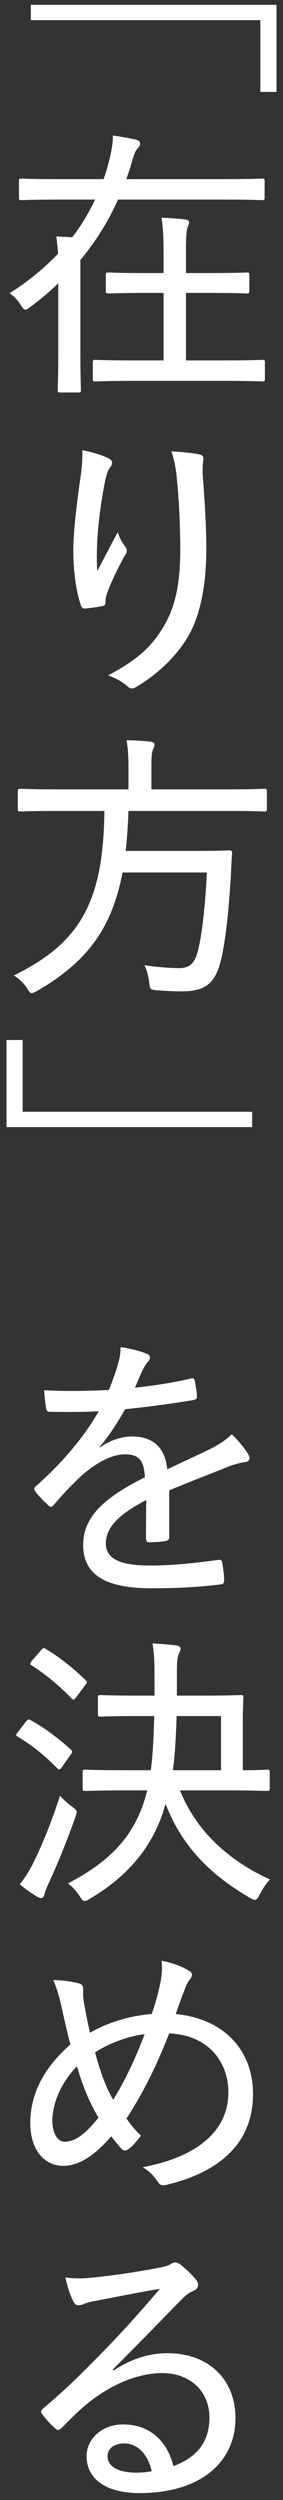 <svg width="16" height="141" viewBox="0 0 16 141" fill="none" xmlns="http://www.w3.org/2000/svg">
<rect x="0" y="0" width="16" height="141" fill="#333333" stroke="none"/>
<path d="M15.632 0.272V5.184H14.72V1.136H1.744V0.272H15.632ZM3.296 19.912V15.976C2.816 16.44 2.304 16.872 1.744 17.288C1.6 17.4 1.52 17.464 1.44 17.464C1.36 17.464 1.28 17.384 1.168 17.192C0.992 16.904 0.768 16.696 0.544 16.536C1.616 15.864 2.512 15.112 3.28 14.312C3.264 13.976 3.232 13.688 3.184 13.336C3.488 13.352 3.84 13.368 4.08 13.384C4.608 12.712 5.024 11.992 5.376 11.256H3.296C1.808 11.256 1.296 11.288 1.216 11.288C1.088 11.288 1.072 11.272 1.072 11.144V10.216C1.072 10.088 1.088 10.072 1.216 10.072C1.296 10.072 1.808 10.104 3.296 10.104H5.856C5.984 9.768 6.08 9.4 6.176 9.048C6.336 8.376 6.384 8.04 6.384 7.64C6.912 7.72 7.296 7.784 7.696 7.88C7.856 7.928 7.92 7.992 7.92 8.104C7.92 8.184 7.872 8.28 7.792 8.36C7.68 8.472 7.6 8.632 7.504 8.968C7.392 9.352 7.28 9.736 7.136 10.104H12.736C14.224 10.104 14.72 10.072 14.816 10.072C14.944 10.072 14.96 10.088 14.96 10.216V11.144C14.96 11.272 14.944 11.288 14.816 11.288C14.72 11.288 14.224 11.256 12.736 11.256H6.672C6.128 12.472 5.424 13.608 4.544 14.664V19.912C4.544 21.288 4.576 21.912 4.576 21.992C4.576 22.12 4.56 22.136 4.432 22.136H3.408C3.28 22.136 3.264 22.12 3.264 21.992C3.264 21.896 3.296 21.288 3.296 19.912ZM12.624 21.48H7.6C6.016 21.48 5.488 21.512 5.392 21.512C5.264 21.512 5.248 21.496 5.248 21.368V20.44C5.248 20.312 5.264 20.296 5.392 20.296C5.488 20.296 6.016 20.328 7.6 20.328H9.248V16.52H8.208C6.736 16.52 6.24 16.552 6.144 16.552C6 16.552 5.984 16.536 5.984 16.408V15.512C5.984 15.384 6 15.368 6.144 15.368C6.24 15.368 6.736 15.4 8.208 15.4H9.248V14.552C9.248 13.416 9.232 12.968 9.136 12.28C9.632 12.296 10.064 12.328 10.48 12.376C10.608 12.392 10.688 12.456 10.688 12.52C10.688 12.616 10.656 12.696 10.608 12.824C10.528 13.016 10.512 13.416 10.512 14.52V15.4H11.888C13.376 15.4 13.872 15.368 13.952 15.368C14.08 15.368 14.096 15.384 14.096 15.512V16.408C14.096 16.536 14.08 16.552 13.952 16.552C13.872 16.552 13.376 16.52 11.888 16.52H10.512V20.328H12.624C14.208 20.328 14.736 20.296 14.832 20.296C14.96 20.296 14.976 20.312 14.976 20.44V21.368C14.976 21.496 14.96 21.512 14.832 21.512C14.736 21.512 14.208 21.48 12.624 21.48ZM4.656 25.392C5.248 25.504 5.76 25.664 6.08 25.824C6.256 25.904 6.336 25.984 6.336 26.096C6.336 26.176 6.304 26.256 6.256 26.32C6.128 26.48 6.048 26.672 5.968 27.008C5.696 28.32 5.552 29.568 5.504 30.416C5.472 31.008 5.456 31.648 5.504 32.208C5.84 31.552 6.256 30.768 6.656 30.016C6.768 30.384 6.928 30.624 7.088 30.832C7.232 31.04 7.168 31.168 7.04 31.36C6.656 32.064 6.288 32.8 6.064 33.44C5.984 33.648 5.968 33.776 5.968 33.936C5.968 34.096 5.936 34.144 5.808 34.176C5.568 34.224 5.088 34.304 4.768 34.32C4.672 34.32 4.608 34.24 4.576 34.144C4.336 33.472 4.144 32.32 4.144 31.04C4.144 30.032 4.32 28.608 4.512 27.184C4.608 26.56 4.672 26.032 4.656 25.392ZM9.696 25.456C10.256 25.488 10.768 25.536 11.216 25.616C11.488 25.664 11.52 25.776 11.488 25.984C11.456 26.176 11.456 26.464 11.456 26.72C11.584 28.4 11.664 29.776 11.664 30.928C11.664 33.184 11.28 35.008 10.384 36.288C9.744 37.216 8.8 38.096 7.712 38.736C7.504 38.864 7.376 38.864 7.184 38.688C6.928 38.464 6.496 38.208 6.112 38.096C7.408 37.392 8.208 36.816 8.864 35.92C9.776 34.688 10.192 33.36 10.192 30.976C10.192 29.872 10.128 28.288 10.016 27.168C9.952 26.4 9.856 25.984 9.696 25.456ZM5.904 45.736H3.216C1.76 45.736 1.264 45.768 1.168 45.768C1.024 45.768 1.008 45.752 1.008 45.624V44.648C1.008 44.504 1.024 44.488 1.168 44.488C1.264 44.488 1.76 44.52 3.216 44.52H7.264V43.368C7.264 42.616 7.232 42.136 7.152 41.752C7.616 41.752 8.112 41.784 8.512 41.832C8.656 41.848 8.736 41.912 8.736 41.992C8.736 42.104 8.688 42.184 8.64 42.296C8.576 42.456 8.56 42.68 8.56 43.336V44.52H12.896C14.368 44.52 14.864 44.488 14.944 44.488C15.072 44.488 15.088 44.504 15.088 44.648V45.624C15.088 45.752 15.072 45.768 14.944 45.768C14.864 45.768 14.368 45.736 12.896 45.736H7.264C7.232 46.552 7.184 47.304 7.104 47.992H11.088C12.432 47.992 12.88 47.96 12.96 47.96C13.088 47.96 13.136 48.008 13.12 48.152C13.088 48.552 13.072 48.936 13.056 49.32C12.912 51.704 12.72 53.208 12.496 54.12C12.176 55.48 11.6 55.912 10.256 55.912C9.968 55.912 9.408 55.896 8.848 55.848C8.48 55.816 8.48 55.8 8.432 55.384C8.384 55.016 8.288 54.648 8.16 54.44C9.04 54.568 9.776 54.6 10.16 54.6C10.736 54.6 11.008 54.296 11.168 53.704C11.408 52.824 11.6 51.192 11.696 49.208H6.928C6.336 52.312 4.96 54.232 2.112 55.88C1.952 55.96 1.872 56.008 1.792 56.008C1.696 56.008 1.648 55.928 1.52 55.72C1.328 55.432 1.072 55.192 0.784 55.016C4.56 53.16 5.84 50.856 5.904 45.736ZM0.368 63.568V58.656H1.28V62.704H14.256V63.568H0.368ZM5.632 81.608L5.648 81.64C6.24 81.208 6.928 81.016 7.456 81.016C8.608 81.016 9.328 81.592 9.456 82.872C10.176 82.52 11.072 82.12 11.888 81.72C12.272 81.528 12.736 81.256 13.104 80.888C13.536 81.304 13.888 81.768 14.016 81.992C14.192 82.28 14.096 82.408 13.888 82.456C13.632 82.488 13.312 82.568 12.96 82.696C11.824 83.16 10.816 83.528 9.568 84.056C9.568 84.904 9.568 85.832 9.568 86.68C9.568 86.824 9.504 86.888 9.344 86.92C9.152 86.952 8.736 86.984 8.432 86.984C8.304 86.984 8.256 86.904 8.256 86.76C8.256 86.12 8.256 85.304 8.272 84.6C6.688 85.416 5.984 86.168 5.984 87.048C5.984 87.88 6.72 88.296 8.48 88.296C9.856 88.296 11.168 88.136 12.352 87.976C12.464 87.96 12.528 87.992 12.56 88.104C12.608 88.408 12.672 88.808 12.672 89.096C12.672 89.272 12.608 89.352 12.528 89.352C11.28 89.512 10.08 89.576 8.56 89.576C6.128 89.576 4.704 88.92 4.704 87.144C4.704 85.72 5.6 84.6 8.192 83.32C8.144 82.36 7.856 82.008 7.024 82.024C6.32 82.04 5.488 82.456 4.592 83.24C3.968 83.832 3.568 84.264 3.04 84.872C2.912 85.016 2.848 85.016 2.736 84.904C2.544 84.728 2.144 84.344 1.984 84.088C1.92 83.976 1.904 83.944 2.016 83.832C3.376 82.632 4.656 81.208 5.584 79.592C4.688 79.64 3.792 79.64 2.816 79.624C2.672 79.624 2.64 79.56 2.608 79.432C2.576 79.208 2.512 78.744 2.496 78.408C3.68 78.472 4.896 78.456 6.16 78.392C6.336 77.928 6.528 77.464 6.688 76.872C6.768 76.6 6.816 76.36 6.816 75.976C7.376 76.056 7.984 76.216 8.32 76.36C8.512 76.44 8.528 76.648 8.384 76.776C8.304 76.856 8.208 76.984 8.096 77.208C7.936 77.528 7.824 77.816 7.632 78.264C8.688 78.152 9.744 77.992 10.784 77.752C10.944 77.72 10.976 77.736 11.008 77.864C11.056 78.12 11.12 78.408 11.136 78.76C11.136 78.888 11.088 78.936 10.896 78.968C9.664 79.176 8.304 79.352 7.072 79.48C6.608 80.296 6.16 80.984 5.632 81.608ZM8.32 100.976H7.072C5.472 100.976 4.928 101.008 4.832 101.008C4.688 101.008 4.672 100.992 4.672 100.864V99.984C4.672 99.824 4.688 99.808 4.832 99.808C4.928 99.808 5.472 99.84 7.072 99.84H8.528C8.64 98.992 8.688 97.984 8.72 96.784H7.76C6.256 96.784 5.76 96.816 5.696 96.816C5.552 96.816 5.536 96.8 5.536 96.656V95.744C5.536 95.616 5.552 95.6 5.696 95.6C5.76 95.6 6.256 95.632 7.76 95.632H8.736V94.512C8.736 93.584 8.704 93.216 8.624 92.688C9.168 92.72 9.552 92.752 9.968 92.8C10.128 92.832 10.208 92.896 10.208 92.976C10.208 93.088 10.16 93.168 10.096 93.312C10.032 93.472 10 93.728 10 94.352V95.632H11.504C13.008 95.632 13.536 95.6 13.616 95.6C13.744 95.6 13.76 95.616 13.76 95.744C13.76 95.84 13.728 96.224 13.728 97.152V99.84C14.672 99.84 15.024 99.808 15.104 99.808C15.232 99.808 15.248 99.824 15.248 99.984V100.864C15.248 100.992 15.232 101.008 15.104 101.008C15.008 101.008 14.464 100.976 12.864 100.976H10.176C11.04 103.168 12.848 104.912 15.264 106C15.056 106.208 14.848 106.528 14.672 106.864C14.576 107.056 14.512 107.152 14.416 107.152C14.336 107.152 14.24 107.104 14.08 107.008C11.856 105.712 10.256 104.08 9.36 101.728C8.816 103.76 7.552 105.632 5.104 107.072C4.96 107.168 4.864 107.216 4.784 107.216C4.688 107.216 4.608 107.12 4.496 106.928C4.304 106.64 4.08 106.4 3.84 106.224C6.432 104.88 7.696 103.36 8.288 101.12L8.32 100.976ZM9.776 99.84H12.496V96.784H9.984C9.952 98 9.888 98.96 9.776 99.84ZM1.12 106.272C1.44 105.856 1.664 105.52 1.936 104.96C2.336 104.144 2.864 102.912 3.392 101.28C3.568 101.472 3.808 101.696 4.064 101.888C4.256 102.032 4.336 102.096 4.336 102.208C4.336 102.272 4.304 102.352 4.256 102.496C3.792 103.808 3.28 105.072 2.768 106.176C2.624 106.48 2.544 106.704 2.512 106.848C2.48 106.96 2.416 107.056 2.336 107.056C2.256 107.056 2.16 107.008 2.048 106.944C1.728 106.736 1.456 106.56 1.12 106.272ZM1.808 93.664L2.32 93.072C2.432 92.944 2.48 92.928 2.576 92.992C3.344 93.44 4.176 94.112 4.832 94.752C4.88 94.8 4.912 94.832 4.912 94.88C4.912 94.912 4.88 94.96 4.816 95.04L4.304 95.728C4.176 95.888 4.144 95.888 4.048 95.792C3.392 95.104 2.576 94.432 1.808 93.936C1.744 93.904 1.712 93.872 1.712 93.84C1.712 93.792 1.744 93.744 1.808 93.664ZM1.024 97.68L1.472 97.088C1.584 96.96 1.632 96.944 1.744 97.024C2.512 97.44 3.296 98.032 4.016 98.688C4.064 98.736 4.08 98.768 4.08 98.8C4.08 98.848 4.048 98.896 3.984 98.976L3.488 99.68C3.424 99.76 3.392 99.792 3.344 99.792C3.312 99.792 3.28 99.76 3.216 99.712C2.512 98.992 1.792 98.416 1.008 97.952C0.944 97.92 0.912 97.888 0.912 97.856C0.912 97.808 0.96 97.76 1.024 97.68ZM8.576 113.592C8.768 113.048 8.944 112.456 9.088 111.72C9.152 111.32 9.184 110.968 9.136 110.584C9.808 110.712 10.288 110.92 10.656 111.128C10.896 111.256 10.896 111.416 10.752 111.624C10.592 111.816 10.528 111.96 10.432 112.232C10.304 112.568 10.16 112.92 9.936 113.592C12.624 113.848 14.304 115.592 14.304 118.104C14.304 120.952 12.304 122.536 9.408 123.224C9.136 123.288 9.04 123.24 8.896 123.016C8.704 122.728 8.416 122.424 8.064 122.232C10.64 121.752 12.912 120.504 12.912 117.992C12.912 116.456 11.936 114.792 9.568 114.68C8.8 116.632 8.032 118.136 7.152 119.48C7.376 119.816 7.616 120.104 7.968 120.456C7.68 120.808 7.488 121.064 7.232 121.224C7.136 121.304 7.008 121.32 6.88 121.208C6.704 121.016 6.512 120.76 6.288 120.488C5.28 121.64 4.432 122.152 3.568 122.152C2.576 122.152 1.712 121.336 1.712 119.736C1.712 118.104 2.48 116.616 3.984 115.304C3.808 114.68 3.632 113.864 3.472 113.16C3.328 112.536 3.2 112.088 3.008 111.672C3.6 111.688 4.128 111.768 4.464 111.864C4.688 111.928 4.704 112.04 4.704 112.264C4.688 112.504 4.704 112.712 4.768 113.08C4.88 113.672 4.976 114.184 5.088 114.648C6.064 114.072 7.392 113.672 8.576 113.592ZM5.376 115.752C5.616 116.664 5.952 117.688 6.4 118.424C6.96 117.544 7.632 116.184 8.176 114.728C7.28 114.824 6.192 115.224 5.376 115.752ZM4.352 116.536C3.488 117.416 2.96 118.584 2.96 119.608C2.96 120.328 3.264 120.792 3.648 120.792C4.192 120.792 4.752 120.456 5.568 119.432C4.992 118.472 4.624 117.48 4.352 116.536ZM6.368 133.648L6.416 133.696C7.456 133.024 8.432 132.72 9.472 132.72C11.792 132.72 13.312 134.192 13.312 136.384C13.312 138.88 11.312 140.608 7.904 140.608C5.888 140.608 4.896 139.744 4.896 138.528C4.896 137.568 5.744 136.736 6.96 136.736C8.432 136.736 9.44 137.632 9.808 139.088C11.072 138.608 11.84 137.792 11.84 136.352C11.84 134.816 10.688 133.84 9.184 133.84C7.712 133.84 6.16 134.56 4.912 135.584C4.416 135.984 3.984 136.432 3.504 136.912C3.344 137.072 3.264 137.104 3.104 136.944C2.848 136.72 2.56 136.4 2.368 136.128C2.288 136.032 2.32 135.952 2.432 135.84C3.696 134.784 4.64 133.856 6.16 132.288C7.136 131.28 8 130.304 9.04 129.088C7.872 129.28 6.608 129.536 5.36 129.776C5.152 129.808 4.96 129.856 4.752 129.936C4.656 129.984 4.512 130.016 4.448 130.016C4.304 130.016 4.224 129.952 4.144 129.792C3.984 129.472 3.856 129.12 3.696 128.448C4.192 128.512 4.672 128.512 5.136 128.464C6.272 128.352 7.632 128.16 8.96 127.904C9.248 127.856 9.488 127.792 9.616 127.712C9.696 127.664 9.808 127.6 9.888 127.6C9.984 127.6 10.08 127.632 10.208 127.728C10.576 128.016 10.848 128.288 11.056 128.544C11.152 128.656 11.2 128.768 11.2 128.864C11.2 129.008 11.104 129.136 10.944 129.2C10.704 129.296 10.544 129.408 10.208 129.744C8.896 131.088 7.808 132.208 6.368 133.648ZM8.576 139.376C8.368 138.448 7.808 137.808 7.008 137.808C6.48 137.808 6.08 138.08 6.08 138.528C6.08 139.056 6.592 139.44 7.648 139.456C7.968 139.456 8.256 139.44 8.576 139.376Z" fill="white"/>
</svg>
